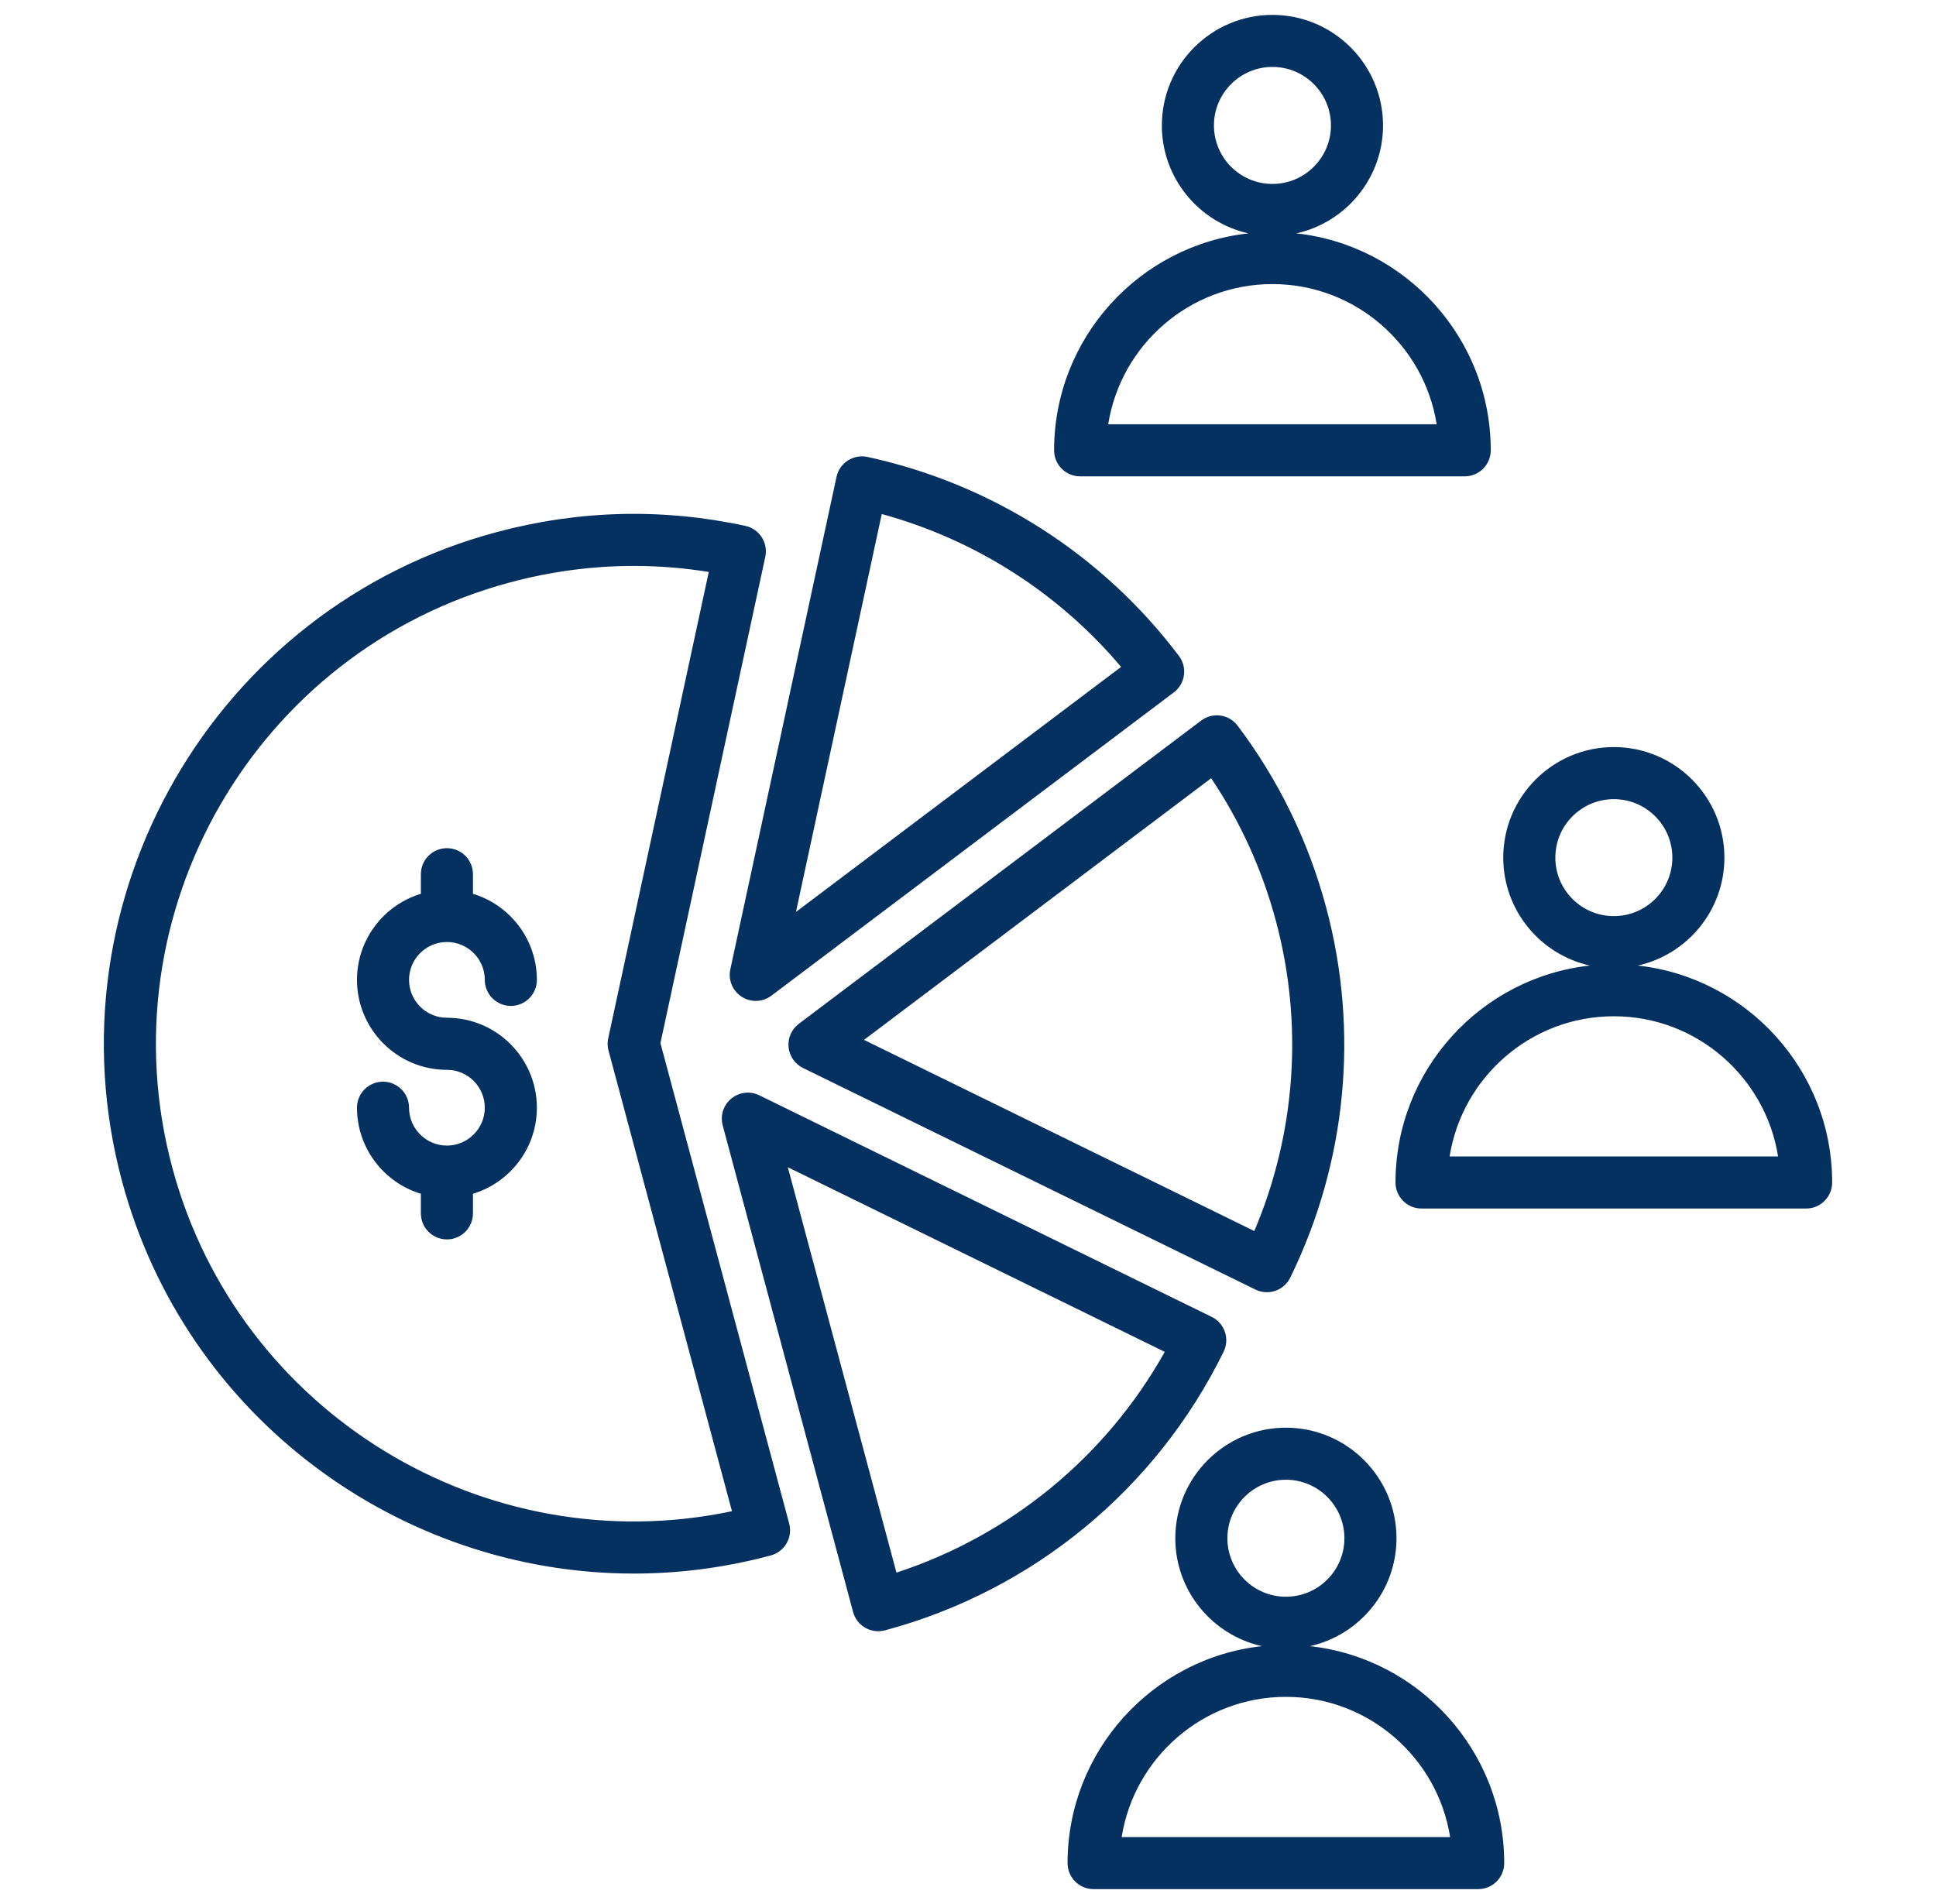 <?xml version="1.0" encoding="UTF-8"?> <svg xmlns="http://www.w3.org/2000/svg" width="61" height="60" viewBox="0 0 61 60" fill="none"><path d="M20.809 32.871L24.113 17.546C24.208 17.104 23.927 16.668 23.485 16.572C20.877 16.007 18.239 16.074 15.646 16.769C6.755 19.151 1.46 28.322 3.842 37.212C5.838 44.662 12.6 49.587 19.97 49.587C21.395 49.587 22.845 49.402 24.286 49.016C24.496 48.959 24.675 48.822 24.784 48.634C24.893 48.445 24.922 48.221 24.866 48.011L20.809 32.871ZM5.427 36.788C3.279 28.771 8.053 20.501 16.07 18.353C17.362 18.007 18.666 17.834 19.971 17.834C20.758 17.834 21.546 17.897 22.332 18.023L19.167 32.707C19.154 32.761 19.147 32.818 19.145 32.875C19.144 32.96 19.155 33.044 19.178 33.123L23.063 47.622C15.303 49.259 7.504 44.539 5.427 36.788ZM37.847 22.707L25.169 32.263C24.941 32.435 24.819 32.712 24.846 32.996C24.873 33.28 25.046 33.529 25.302 33.655L39.556 40.637C39.672 40.694 39.795 40.721 39.916 40.721C40.219 40.721 40.511 40.552 40.653 40.262C42.429 36.64 42.831 32.498 41.786 28.598C41.226 26.508 40.287 24.581 38.995 22.868C38.723 22.506 38.209 22.434 37.847 22.707ZM39.521 38.793L27.223 32.769L38.162 24.524C39.083 25.895 39.768 27.405 40.202 29.023C41.073 32.274 40.828 35.712 39.521 38.793ZM23.372 31.411C23.506 31.498 23.66 31.541 23.813 31.541C23.987 31.541 24.161 31.485 24.307 31.375L36.985 21.819C37.159 21.688 37.274 21.493 37.304 21.278C37.334 21.062 37.277 20.844 37.146 20.67C34.736 17.474 31.25 15.247 27.332 14.399C27.119 14.353 26.897 14.394 26.714 14.512C26.531 14.63 26.402 14.815 26.357 15.028L23.011 30.547C22.939 30.882 23.083 31.227 23.372 31.411ZM27.783 16.198C30.727 17.005 33.359 18.686 35.324 21.016L25.079 28.738L27.783 16.198ZM38.554 42.596C38.65 42.4 38.664 42.175 38.594 41.969C38.523 41.763 38.374 41.593 38.178 41.498L23.924 34.515C23.636 34.374 23.291 34.414 23.042 34.619C22.794 34.823 22.688 35.154 22.771 35.464L26.879 50.796C26.977 51.162 27.309 51.404 27.671 51.404C27.741 51.404 27.813 51.395 27.884 51.376C32.541 50.128 36.43 46.928 38.554 42.596ZM28.246 49.557L24.823 36.782L36.08 42.297L36.7 42.6C34.853 45.899 31.835 48.382 28.246 49.557ZM12.888 30.878C12.888 31.537 13.424 32.072 14.082 32.072C15.645 32.072 16.916 33.343 16.916 34.906C16.916 36.184 16.066 37.266 14.902 37.619V38.236C14.902 38.689 14.535 39.057 14.082 39.057C13.629 39.057 13.261 38.689 13.261 38.236V37.619C12.098 37.266 11.248 36.184 11.248 34.906C11.248 34.453 11.615 34.086 12.068 34.086C12.521 34.086 12.888 34.453 12.888 34.906C12.888 35.564 13.424 36.1 14.082 36.1C14.74 36.1 15.275 35.564 15.275 34.906C15.275 34.248 14.74 33.713 14.082 33.713C12.519 33.713 11.248 32.441 11.248 30.878C11.248 29.601 12.098 28.518 13.261 28.166V27.548C13.261 27.095 13.629 26.728 14.082 26.728C14.535 26.728 14.902 27.095 14.902 27.548V28.166C16.066 28.518 16.916 29.601 16.916 30.878C16.916 31.331 16.549 31.699 16.096 31.699C15.643 31.699 15.275 31.331 15.275 30.878C15.275 30.22 14.74 29.685 14.082 29.685C13.424 29.685 12.888 30.22 12.888 30.878ZM34.033 15.011H46.151C46.604 15.011 46.971 14.643 46.971 14.19C46.971 10.653 44.287 7.731 40.848 7.354C42.407 7.007 43.577 5.615 43.577 3.953C43.576 2.032 42.013 0.469 40.092 0.469C38.171 0.469 36.608 2.032 36.608 3.953C36.608 5.614 37.778 7.007 39.337 7.354C35.898 7.731 33.213 10.653 33.213 14.19C33.213 14.643 33.58 15.011 34.033 15.011ZM38.249 3.953C38.249 2.936 39.076 2.109 40.092 2.109C41.109 2.109 41.936 2.936 41.936 3.953C41.936 4.969 41.109 5.796 40.092 5.796C39.076 5.796 38.249 4.969 38.249 3.953ZM40.092 8.952C42.702 8.952 44.872 10.87 45.267 13.37H34.918C35.313 10.87 37.483 8.952 40.092 8.952ZM51.605 30.427C53.164 30.08 54.333 28.688 54.333 27.026C54.333 25.105 52.77 23.542 50.849 23.542C48.928 23.542 47.365 25.105 47.365 27.026C47.365 28.688 48.535 30.08 50.093 30.427C46.655 30.804 43.97 33.726 43.97 37.263C43.97 37.716 44.337 38.084 44.79 38.084H56.908C57.361 38.084 57.728 37.716 57.728 37.263C57.728 33.726 55.044 30.804 51.605 30.427ZM49.006 27.026C49.006 26.009 49.833 25.183 50.849 25.183C51.866 25.183 52.693 26.009 52.693 27.026C52.693 28.043 51.866 28.869 50.849 28.869C49.833 28.869 49.006 28.043 49.006 27.026ZM45.675 36.443C46.07 33.943 48.24 32.025 50.849 32.025C53.459 32.025 55.629 33.943 56.024 36.443H45.675ZM41.272 51.874C42.831 51.528 44.001 50.135 44.001 48.474C44.001 46.553 42.438 44.99 40.516 44.99C38.595 44.99 37.032 46.553 37.032 48.474C37.032 50.135 38.202 51.528 39.761 51.874C36.322 52.252 33.637 55.173 33.637 58.711C33.637 59.164 34.005 59.531 34.458 59.531H46.575C47.028 59.531 47.395 59.164 47.395 58.711C47.395 55.173 44.711 52.252 41.272 51.874ZM38.673 48.474C38.673 47.457 39.5 46.63 40.516 46.63C41.533 46.63 42.36 47.457 42.36 48.474C42.36 49.49 41.533 50.317 40.516 50.317C39.5 50.317 38.673 49.49 38.673 48.474ZM35.342 57.891C35.737 55.391 37.907 53.472 40.516 53.472C43.126 53.472 45.296 55.391 45.691 57.891H35.342Z" fill="#04315F"></path></svg> 